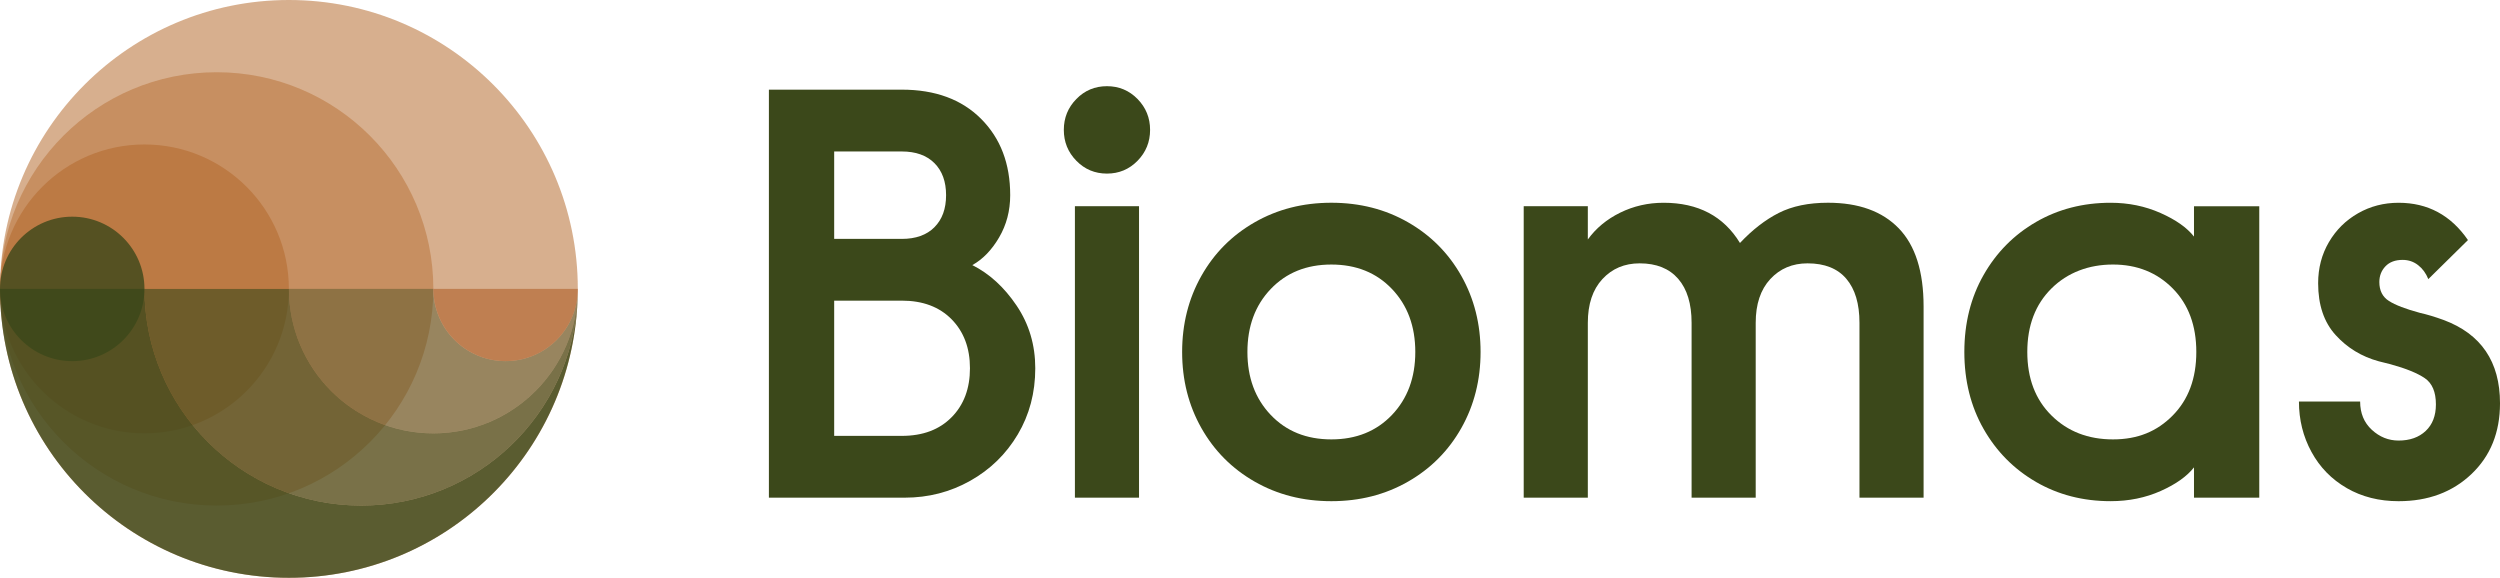 <?xml version="1.0" encoding="UTF-8"?><svg id="Layer_2" xmlns="http://www.w3.org/2000/svg" viewBox="0 0 967.36 223.57"><defs><style>.cls-1,.cls-2{fill:#bc7a44;}.cls-3,.cls-4,.cls-5,.cls-6{fill:#3b481a;}.cls-2,.cls-4{opacity:.6;}.cls-5{opacity:.8;}.cls-7{fill:#b66c38;opacity:.7;}.cls-6{opacity:.4;}</style></defs><g id="Layer_1-2"><g><path class="cls-3" d="M348.94,34.69c12.93,0,23.15,3.76,30.67,11.28,7.52,7.52,11.28,17.37,11.28,29.55,0,6.02-1.43,11.47-4.29,16.35-2.86,4.89-6.32,8.46-10.37,10.71,6.62,3.31,12.33,8.54,17.14,15.67,4.81,7.14,7.22,15.22,7.22,24.25,0,9.47-2.26,18.01-6.77,25.6-4.51,7.59-10.64,13.57-18.38,17.93-7.75,4.36-16.2,6.54-25.37,6.54h-52.55V34.69h51.42Zm12.63,53.23c3.01-3.01,4.51-7.14,4.51-12.4s-1.51-9.4-4.51-12.4c-3.01-3.01-7.22-4.51-12.63-4.51h-26.16v33.83h26.16c5.41,0,9.62-1.5,12.63-4.51Zm6.65,73.53c4.74-4.81,7.1-11.13,7.1-18.95s-2.37-14.13-7.1-18.95c-4.74-4.81-11.16-7.22-19.28-7.22h-26.16v52.33h26.16c8.12,0,14.55-2.4,19.28-7.22Z"/><path class="cls-3" d="M416.49,62.21c-3.24-3.31-4.85-7.29-4.85-11.95s1.61-8.64,4.85-11.95c3.23-3.31,7.18-4.96,11.84-4.96s8.61,1.66,11.84,4.96c3.23,3.31,4.85,7.29,4.85,11.95s-1.62,8.65-4.85,11.95c-3.24,3.31-7.18,4.96-11.84,4.96s-8.61-1.65-11.84-4.96Zm24.25,17.59v112.77h-24.81V79.8h24.81Z"/><path class="cls-3" d="M485.5,186.37c-8.8-5.04-15.67-11.95-20.64-20.75s-7.44-18.61-7.44-29.43,2.48-20.64,7.44-29.43c4.96-8.8,11.84-15.71,20.64-20.75,8.8-5.04,18.68-7.56,29.66-7.56s20.86,2.52,29.66,7.56c8.8,5.04,15.67,11.95,20.64,20.75,4.96,8.8,7.44,18.61,7.44,29.43s-2.48,20.64-7.44,29.43c-4.96,8.8-11.84,15.71-20.64,20.75-8.8,5.04-18.69,7.56-29.66,7.56s-20.86-2.52-29.66-7.56Zm53.12-25.82c6.01-6.32,9.02-14.43,9.02-24.36s-3.01-18.04-9.02-24.36c-6.02-6.32-13.84-9.47-23.46-9.47s-17.44,3.16-23.46,9.47c-6.02,6.31-9.02,14.43-9.02,24.36s3.01,18.04,9.02,24.36c6.01,6.32,13.83,9.47,23.46,9.47s17.44-3.16,23.46-9.47Z"/><path class="cls-3" d="M614.4,79.8v12.86c3.16-4.36,7.33-7.82,12.52-10.37,5.19-2.55,10.79-3.83,16.8-3.83,13.38,0,23.23,5.19,29.55,15.56,4.81-5.11,9.81-8.98,15-11.62,5.19-2.63,11.54-3.95,19.06-3.95,11.88,0,21.01,3.31,27.4,9.92,6.39,6.62,9.59,16.69,9.59,30.22v73.98h-24.81V124.91c0-7.37-1.69-13.04-5.08-17.03-3.38-3.98-8.38-5.98-15-5.98-5.86,0-10.68,2.03-14.43,6.09-3.76,4.06-5.64,9.7-5.64,16.92v67.66h-24.81V124.91c0-7.37-1.73-13.04-5.19-17.03-3.46-3.98-8.42-5.98-14.89-5.98-5.86,0-10.68,2.03-14.43,6.09-3.76,4.06-5.64,9.7-5.64,16.92v67.66h-24.81V79.8h24.81Z"/><path class="cls-3" d="M787.83,186.48c-8.57-4.96-15.34-11.8-20.3-20.52-4.96-8.72-7.44-18.64-7.44-29.77s2.48-21.05,7.44-29.77c4.96-8.72,11.73-15.56,20.3-20.52s18.19-7.44,28.87-7.44c6.92,0,13.34,1.32,19.28,3.95,5.94,2.63,10.26,5.68,12.97,9.13v-11.73h25.26v112.77h-25.26v-11.73c-2.71,3.46-6.99,6.51-12.86,9.13s-12.33,3.95-19.4,3.95c-10.68,0-20.3-2.48-28.87-7.44Zm52.89-25.71c6.09-6.16,9.13-14.36,9.13-24.58s-3.04-18.42-9.13-24.58c-6.09-6.16-13.8-9.25-23.12-9.25s-17.56,3.08-23.79,9.25c-6.24,6.17-9.36,14.36-9.36,24.58s3.12,18.42,9.36,24.58c6.24,6.17,14.17,9.25,23.79,9.25s17.03-3.08,23.12-9.25Z"/><path class="cls-3" d="M908.05,188.85c-5.86-3.38-10.41-8.04-13.64-13.98-3.24-5.94-4.85-12.44-4.85-19.51h23.68c0,4.51,1.5,8.16,4.51,10.94,3.01,2.78,6.46,4.17,10.37,4.17,4.36,0,7.86-1.24,10.49-3.72,2.63-2.48,3.95-5.9,3.95-10.26,0-4.81-1.43-8.19-4.29-10.15-2.86-1.95-7.29-3.76-13.31-5.41-.75-.15-2.26-.53-4.51-1.13-6.62-1.8-12.18-5.19-16.69-10.15-4.51-4.96-6.77-11.65-6.77-20.07,0-5.86,1.39-11.16,4.17-15.9,2.78-4.74,6.54-8.46,11.28-11.16,4.74-2.71,9.96-4.06,15.68-4.06,11.28,0,20.22,4.81,26.84,14.43l-15.34,15.11c-.9-2.26-2.22-4.06-3.95-5.41-1.73-1.35-3.72-2.03-5.98-2.03-2.86,0-5.08,.83-6.65,2.48-1.58,1.66-2.37,3.69-2.37,6.09,0,3.31,1.24,5.75,3.72,7.33,2.48,1.58,6.5,3.12,12.07,4.62,2.71,.6,5.71,1.51,9.02,2.71,14.58,5.41,21.88,16.17,21.88,32.25,0,11.28-3.69,20.41-11.05,27.4-7.37,6.99-16.77,10.49-28.19,10.49-7.52,0-14.21-1.69-20.07-5.07Z"/></g><g><circle class="cls-2" cx="111.79" cy="111.79" r="111.79"/><circle class="cls-2" cx="83.84" cy="111.79" r="83.84"/><circle class="cls-1" cx="55.89" cy="111.79" r="55.89"/><circle class="cls-5" cx="27.95" cy="111.79" r="27.95"/><path class="cls-5" d="M111.79,223.57c60.29,0,109.41-47.74,111.68-107.47-2.25,44.3-38.88,79.52-83.73,79.52-46.3,0-83.84-37.54-83.84-83.84H0c0,61.74,50.05,111.79,111.79,111.79Z"/><path class="cls-4" d="M167.68,167.68c-30.87,0-55.89-25.02-55.89-55.89H55.89c0,46.3,37.54,83.84,83.84,83.84,44.86,0,81.48-35.23,83.73-79.52,.05-1.43,.11-2.87,.11-4.32,0,30.87-25.02,55.89-55.89,55.89Z"/><path class="cls-6" d="M195.63,139.73c-15.44,0-27.95-12.51-27.95-27.95h-55.89c0,30.87,25.02,55.89,55.89,55.89,30.87,0,55.89-25.02,55.89-55.89,0,15.43-12.51,27.95-27.95,27.95Z"/><path class="cls-7" d="M195.63,139.73c15.43,0,27.95-12.51,27.95-27.95h-55.89c0,15.43,12.51,27.95,27.95,27.95Z"/></g></g></svg>